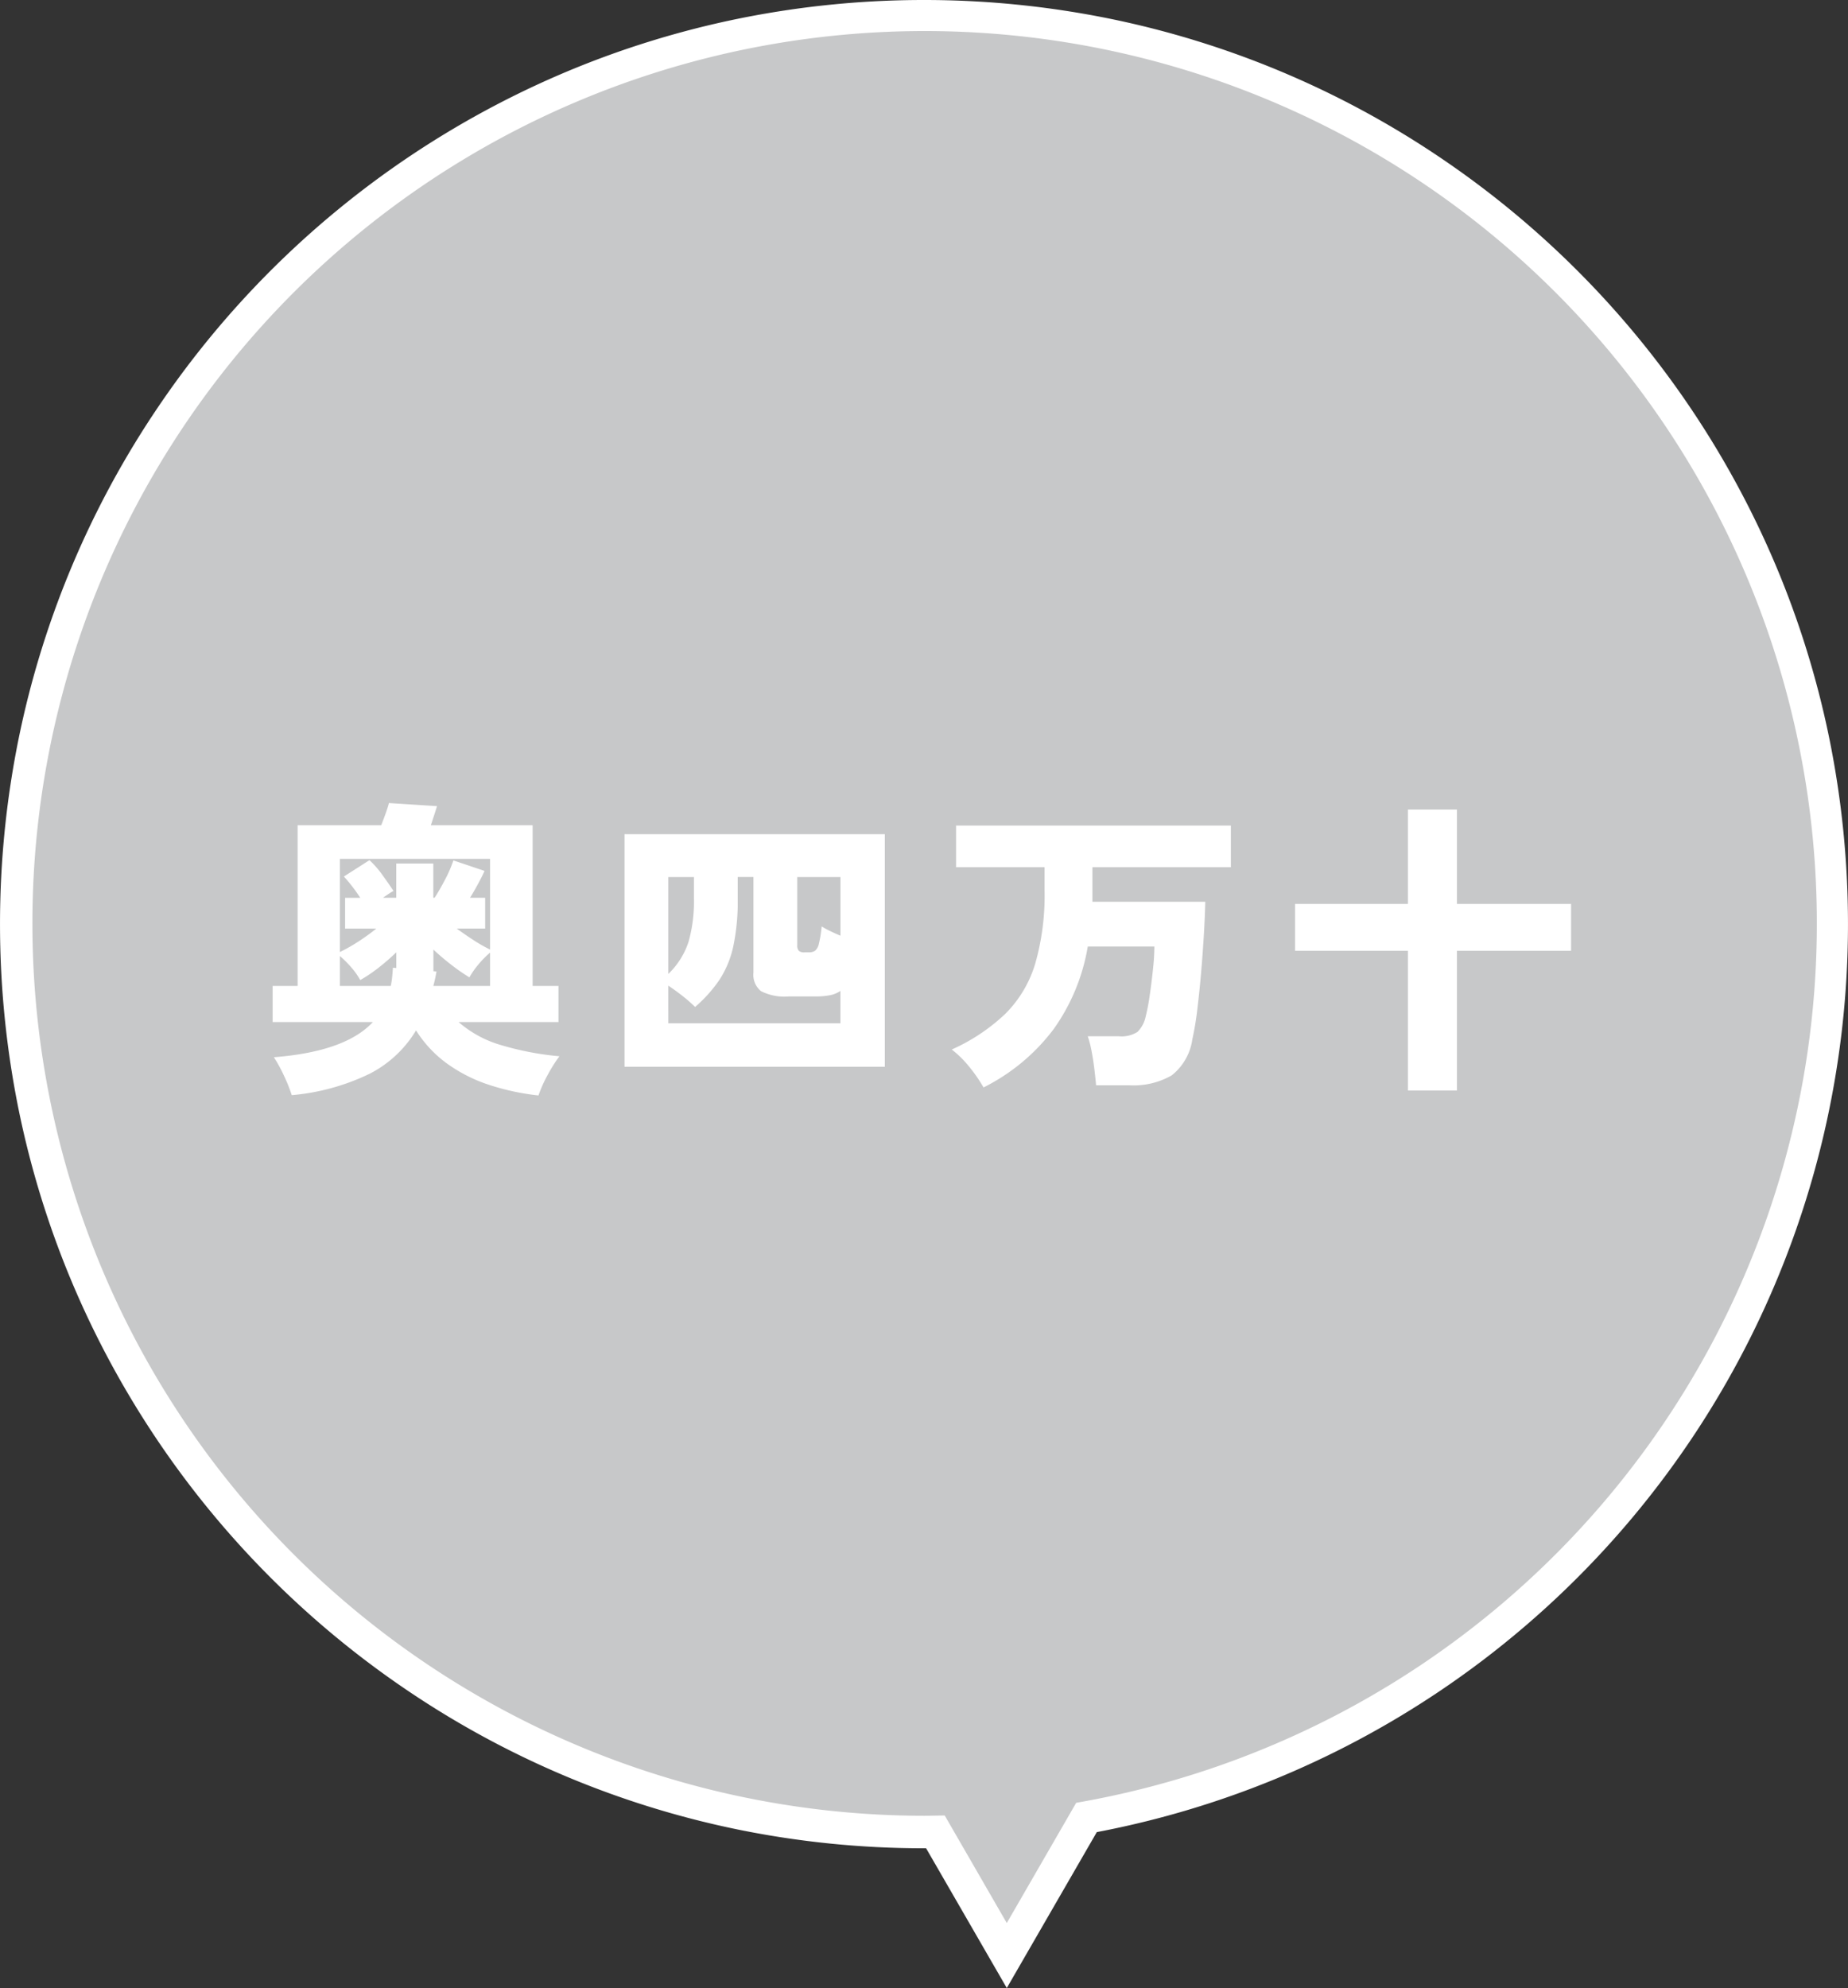<svg xmlns="http://www.w3.org/2000/svg" width="174.507" height="187.702" viewBox="0 0 174.507 187.702"><rect x="0" y="0" width="174.507" height="187.702" fill="#333333" stroke="none"/><g transform="translate(889.562 -11589.542)"><path d="M133.962,9756.887a85.721,85.721,0,0,0,85.72,85.722c.362,0,.721-.01,1.081-.015l6.742,11.676,7.525-13.033a85.727,85.727,0,1,0-101.068-84.35Z" transform="translate(-1021.991 1919.909)" fill="#c7c8c9"/><path d="M219.682,9669.633a87.856,87.856,0,0,1,17.583,1.773,86.744,86.744,0,0,1,31.2,13.13,87.5,87.5,0,0,1,31.611,38.388,86.811,86.811,0,0,1,5.085,16.38,87.893,87.893,0,0,1,1.773,17.583A87.253,87.253,0,0,1,236,9842.615l-8.5,14.72-7.619-13.194h-.2a87.853,87.853,0,0,1-17.583-1.773,86.789,86.789,0,0,1-31.2-13.13,87.513,87.513,0,0,1-31.61-38.388,86.843,86.843,0,0,1-5.085-16.381,88.091,88.091,0,0,1,0-35.166,86.793,86.793,0,0,1,13.13-31.2,87.519,87.519,0,0,1,38.387-31.611,86.817,86.817,0,0,1,16.38-5.084A87.853,87.853,0,0,1,219.682,9669.633ZM227.5,9851.2l6.553-11.35.7-.127a84.253,84.253,0,1,0-15.075,1.348c.228,0,.455,0,.695-.008l.366-.006.9-.013Z" transform="translate(-1021.991 1919.909)" fill="#fff"/><path d="M26.211,2.65a22.923,22.923,0,0,1-4.587-.976A14.5,14.5,0,0,1,17.634-.32a11.225,11.225,0,0,1-2.985-3.174A10.891,10.891,0,0,1,10.266.6,21.011,21.011,0,0,1,2.912,2.621,14.682,14.682,0,0,0,2.184.8,13.465,13.465,0,0,0,1.223-.961q6.757-.524,9.349-3.32H1.107V-7.689H3.466V-22.862h7.893q.2-.5.422-1.121t.306-.976l4.543.291q-.087.291-.248.786t-.335,1.019h9.611V-7.689H28.1v3.407H18.668A10.5,10.5,0,0,0,22.7-2.1a27.7,27.7,0,0,0,5.49,1.048A13.866,13.866,0,0,0,27.07.728,12.2,12.2,0,0,0,26.211,2.65ZM7.456-10.892a16.016,16.016,0,0,0,1.762-1,20.2,20.2,0,0,0,1.675-1.209H7.951v-2.912H9.378a13.183,13.183,0,0,0-.772-1.092q-.422-.539-.772-.917l2.417-1.544A9.2,9.2,0,0,1,11.5-18.13q.641.888,1.019,1.471a4.274,4.274,0,0,0-.437.262q-.262.175-.553.379h1.252v-3.233H16.28v3.233H16.4q.408-.612.947-1.631a12.679,12.679,0,0,0,.83-1.893l2.941.99q-.233.524-.612,1.223t-.757,1.311h1.427v2.912H18.494q.757.553,1.587,1.092a14.09,14.09,0,0,0,1.558.888v-8.562H7.456Zm8.824,3.2h5.359v-3.145a8.858,8.858,0,0,0-1.078,1.092A7.723,7.723,0,0,0,19.688-8.5a18.784,18.784,0,0,1-1.7-1.18q-.888-.684-1.7-1.442v2.039l.291.029q-.058.349-.131.684T16.28-7.689Zm-8.824,0h4.805a7.779,7.779,0,0,0,.131-.83q.044-.422.073-.888l.32.029v-1.485a21.544,21.544,0,0,1-1.66,1.442,14.175,14.175,0,0,1-1.747,1.18,6.467,6.467,0,0,0-.83-1.18,9.658,9.658,0,0,0-1.092-1.092ZM34.337-.058V-22.018h24.58V-.058Zm4.136-4.106H54.723V-7.223a2.537,2.537,0,0,1-.99.408,6.883,6.883,0,0,1-1.34.116H49.831a4.876,4.876,0,0,1-2.607-.5,1.978,1.978,0,0,1-.714-1.747v-9.028H45.025v2.01A20.615,20.615,0,0,1,44.6-11.4a9.439,9.439,0,0,1-1.3,3.131,13.187,13.187,0,0,1-2.3,2.563A13.347,13.347,0,0,0,39.87-6.7q-.7-.553-1.4-1.019Zm12.844-6.7h.408a1.065,1.065,0,0,0,.6-.146,1.175,1.175,0,0,0,.364-.67,10.939,10.939,0,0,0,.262-1.631,8.086,8.086,0,0,0,.8.437q.481.233.976.437v-5.534H50.646v6.436a.736.736,0,0,0,.146.524A.736.736,0,0,0,51.316-10.863ZM38.472-8.824a7.414,7.414,0,0,0,1.908-3.029,13.994,13.994,0,0,0,.51-4.106v-2.01H38.472ZM68.237,1.893A13.993,13.993,0,0,0,66.912-.029a9.994,9.994,0,0,0-1.675-1.66A17.962,17.962,0,0,0,70.29-5.053a11.249,11.249,0,0,0,2.825-4.733A23.36,23.36,0,0,0,74-16.717V-18.9H65.645v-3.932H91.594V-18.9H78.518v3.262H89.177q-.029,1.311-.131,3.058T88.784-8.97q-.16,1.864-.364,3.524a27.764,27.764,0,0,1-.466,2.8A5.262,5.262,0,0,1,86,.757a7.238,7.238,0,0,1-4.019.932H78.867q-.058-.641-.16-1.5t-.262-1.7a10.068,10.068,0,0,0-.364-1.427h2.941a2.813,2.813,0,0,0,1.747-.408,2.863,2.863,0,0,0,.786-1.485,19.023,19.023,0,0,0,.379-1.995q.175-1.209.306-2.461a20.941,20.941,0,0,0,.131-2.126H78.081a18.753,18.753,0,0,1-3.218,7.791A18.772,18.772,0,0,1,68.237,1.893Zm40.074.291V-11.009H97.652v-4.427h10.659v-8.912h4.631v8.912h10.776v4.427H112.942V2.184Z" transform="translate(-864.924 11690.322)" fill="#fff"/></g></svg>